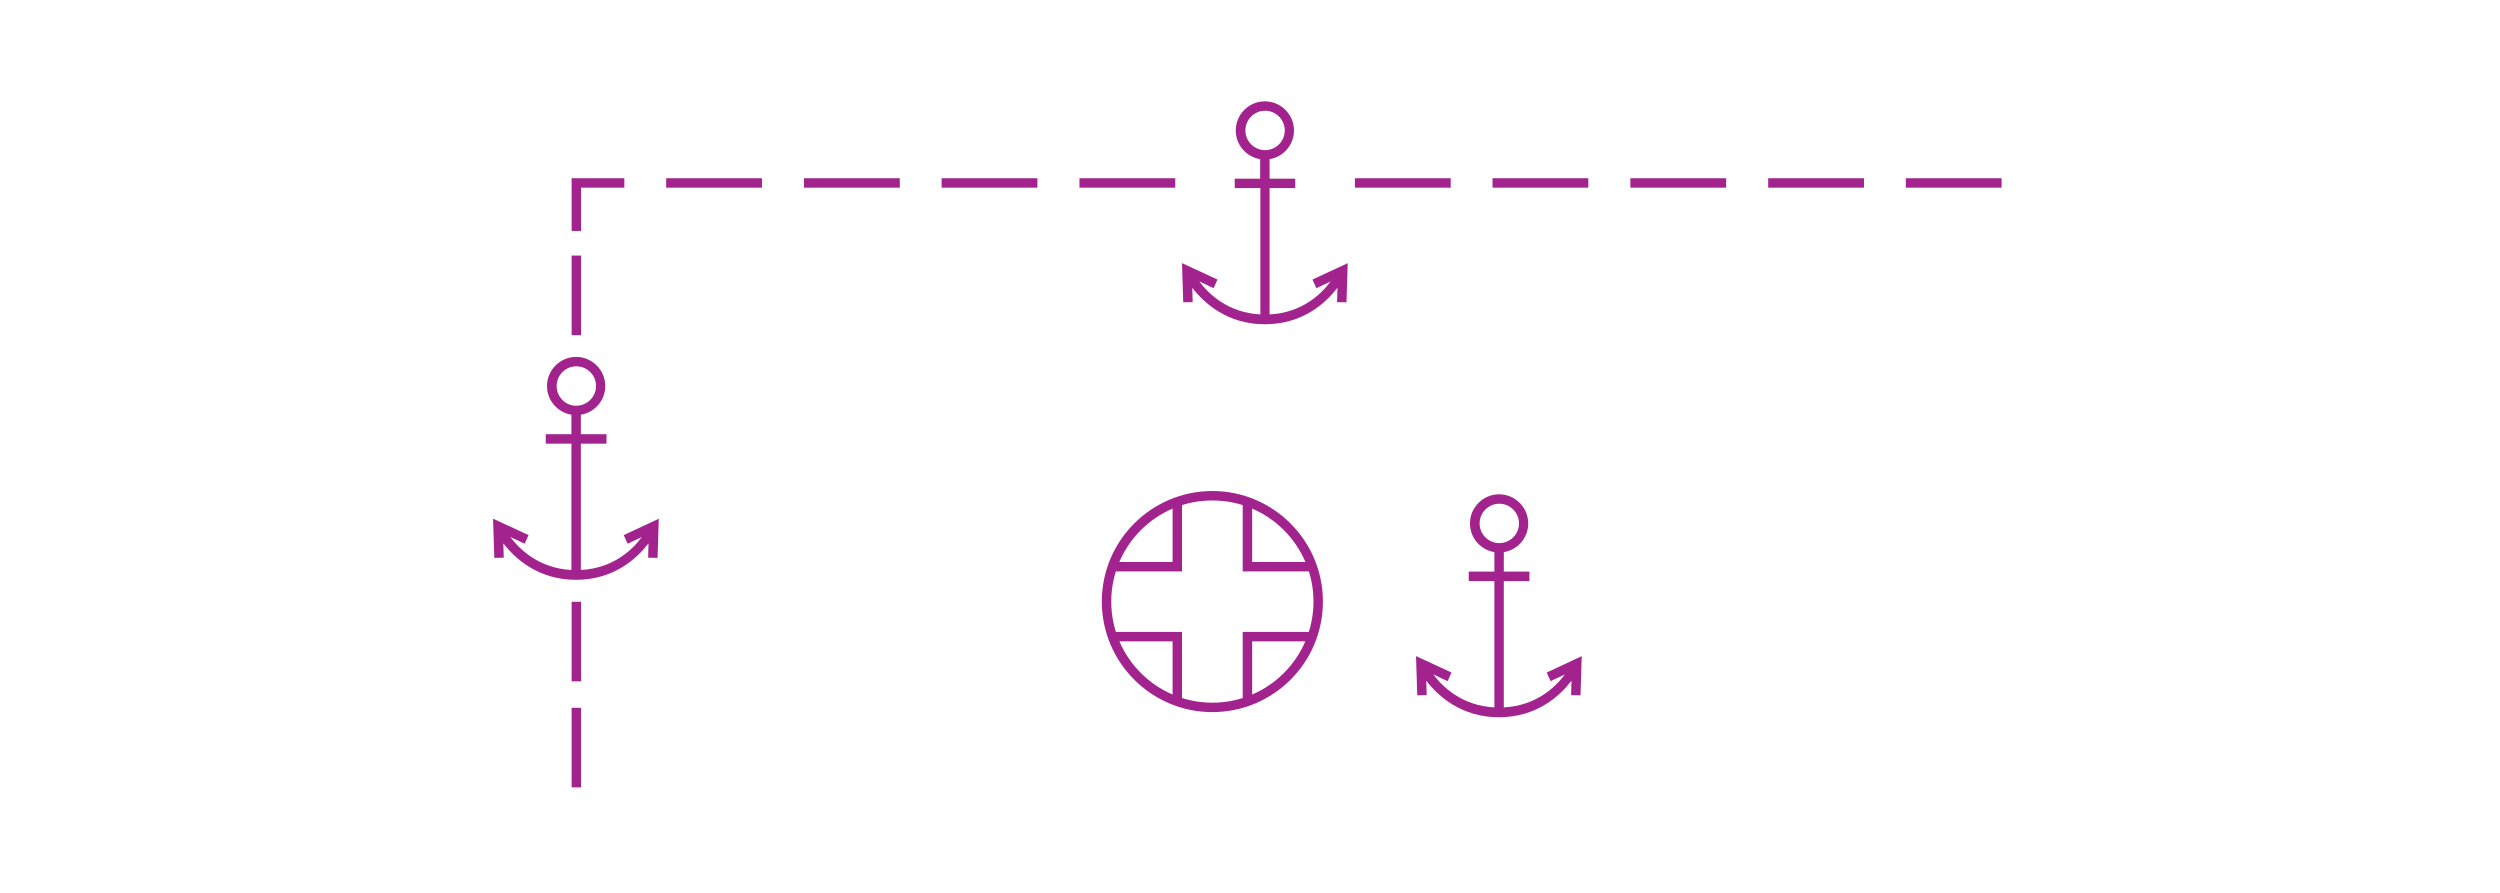 <?xml version="1.0" encoding="utf-8"?>
<!-- Generator: Adobe Illustrator 19.2.0, SVG Export Plug-In . SVG Version: 6.00 Build 0)  -->
<svg version="1.1" id="Layer_1" xmlns="http://www.w3.org/2000/svg" xmlns:xlink="http://www.w3.org/1999/xlink" x="0px" y="0px"
	 viewBox="0 0 121.89 43.53" style="enable-background:new 0 0 121.89 43.53;" xml:space="preserve">
<style type="text/css">
	.st0{fill:none;}
	.st1{fill:#A3238E;}
</style>
<g>
	<rect x="0" class="st0" width="121.89" height="43.53"/>
</g>
<g>
	<rect x="32.48" y="8.69" class="st1" width="4.67" height="0.46"/>
</g>
<g>
	<rect x="27.87" y="12.46" class="st1" width="0.46" height="3.88"/>
</g>
<g>
	<rect x="27.87" y="29.34" class="st1" width="0.46" height="3.88"/>
</g>
<g>
	<rect x="27.87" y="34.51" class="st1" width="0.46" height="3.88"/>
</g>
<g>
	<rect x="39.2" y="8.69" class="st1" width="4.67" height="0.46"/>
</g>
<g>
	<rect x="45.91" y="8.69" class="st1" width="4.67" height="0.46"/>
</g>
<g>
	<rect x="52.63" y="8.69" class="st1" width="4.67" height="0.46"/>
</g>
<g>
	<rect x="66.06" y="8.69" class="st1" width="4.67" height="0.46"/>
</g>
<g>
	<rect x="72.77" y="8.69" class="st1" width="4.67" height="0.46"/>
</g>
<g>
	<rect x="79.49" y="8.69" class="st1" width="4.67" height="0.46"/>
</g>
<g>
	<rect x="86.21" y="8.69" class="st1" width="4.67" height="0.46"/>
</g>
<g>
	<rect x="92.92" y="8.69" class="st1" width="4.67" height="0.46"/>
</g>
<g>
	<polygon class="st1" points="28.33,11.26 27.87,11.26 27.87,8.69 30.44,8.69 30.44,9.15 28.33,9.15 	"/>
</g>
<g>
	<polygon class="st1" points="63.98,27.86 60.59,27.86 60.59,24.46 61.05,24.46 61.05,27.4 63.98,27.4 	"/>
</g>
<g>
	<polygon class="st1" points="61.05,34.2 60.59,34.2 60.59,30.81 63.98,30.81 63.98,31.27 61.05,31.27 	"/>
</g>
<g>
	<polygon class="st1" points="57.63,34.2 57.17,34.2 57.17,31.27 54.24,31.27 54.24,30.81 57.63,30.81 	"/>
</g>
<g>
	<polygon class="st1" points="57.63,27.86 54.24,27.86 54.24,27.4 57.17,27.4 57.17,24.46 57.63,24.46 	"/>
</g>
<g>
	<path class="st1" d="M59.11,34.72c-2.97,0-5.39-2.42-5.39-5.39c0-2.97,2.42-5.39,5.39-5.39c2.97,0,5.39,2.42,5.39,5.39
		C64.5,32.31,62.08,34.72,59.11,34.72z M59.11,24.4c-2.72,0-4.93,2.21-4.93,4.93c0,2.72,2.21,4.93,4.93,4.93s4.93-2.21,4.93-4.93
		C64.04,26.61,61.83,24.4,59.11,24.4z"/>
</g>
<g>
	<path class="st1" d="M63.99,13.63l0.19,0.42l0.7-0.33c-0.47,0.63-1.41,1.53-2.98,1.61V9.17h1.25V8.71h-1.25V7.76
		c0.67-0.11,1.19-0.69,1.19-1.4c0-0.78-0.64-1.42-1.42-1.42c-0.78,0-1.42,0.64-1.42,1.42c0,0.71,0.52,1.29,1.19,1.4v0.95H60.2v0.46
		h1.25v6.16c-1.56-0.08-2.51-0.98-2.98-1.61l0.7,0.33l0.19-0.42l-1.73-0.8l0.06,1.91l0.46-0.01l-0.02-0.7
		c0.57,0.74,1.7,1.78,3.54,1.78c1.85,0,2.97-1.04,3.54-1.78l-0.02,0.7l0.46,0.01l0.06-1.91L63.99,13.63z M60.72,6.36
		c0-0.53,0.43-0.96,0.96-0.96c0.53,0,0.96,0.43,0.96,0.96c0,0.53-0.43,0.96-0.96,0.96C61.15,7.32,60.72,6.89,60.72,6.36z"/>
</g>
<g>
	<path class="st1" d="M75.41,32.79l0.19,0.42l0.7-0.33c-0.47,0.63-1.41,1.53-2.98,1.61v-6.16h1.25v-0.46h-1.25v-0.95
		c0.67-0.11,1.19-0.69,1.19-1.4c0-0.78-0.64-1.42-1.42-1.42c-0.78,0-1.42,0.64-1.42,1.42c0,0.71,0.52,1.29,1.19,1.4v0.95h-1.25v0.46
		h1.25v6.16c-1.56-0.08-2.51-0.98-2.98-1.61l0.7,0.33l0.19-0.42l-1.73-0.8l0.06,1.91l0.46-0.01l-0.02-0.7
		c0.57,0.74,1.7,1.78,3.54,1.78c1.85,0,2.97-1.04,3.54-1.78l-0.02,0.7l0.46,0.01l0.06-1.91L75.41,32.79z M72.14,25.52
		c0-0.53,0.43-0.96,0.96-0.96c0.53,0,0.96,0.43,0.96,0.96c0,0.53-0.43,0.96-0.96,0.96C72.57,26.48,72.14,26.05,72.14,25.52z"/>
</g>
<g>
	<path class="st1" d="M30.41,26.09l0.19,0.42l0.7-0.33c-0.47,0.63-1.41,1.53-2.98,1.61v-6.16h1.25v-0.46h-1.25v-0.95
		c0.67-0.11,1.19-0.69,1.19-1.4c0-0.78-0.64-1.42-1.42-1.42c-0.78,0-1.42,0.64-1.42,1.42c0,0.71,0.52,1.29,1.19,1.4v0.95h-1.25v0.46
		h1.25v6.16c-1.56-0.08-2.51-0.98-2.98-1.61l0.7,0.33l0.19-0.42l-1.73-0.8l0.06,1.91l0.46-0.01l-0.02-0.7
		c0.57,0.74,1.7,1.78,3.54,1.78c1.85,0,2.97-1.04,3.54-1.78l-0.02,0.7l0.46,0.01l0.06-1.91L30.41,26.09z M27.14,18.82
		c0-0.53,0.43-0.96,0.96-0.96c0.53,0,0.96,0.43,0.96,0.96s-0.43,0.96-0.96,0.96C27.57,19.79,27.14,19.35,27.14,18.82z"/>
</g>
<g>
</g>
<g>
</g>
<g>
</g>
<g>
</g>
<g>
</g>
<g>
</g>
</svg>
